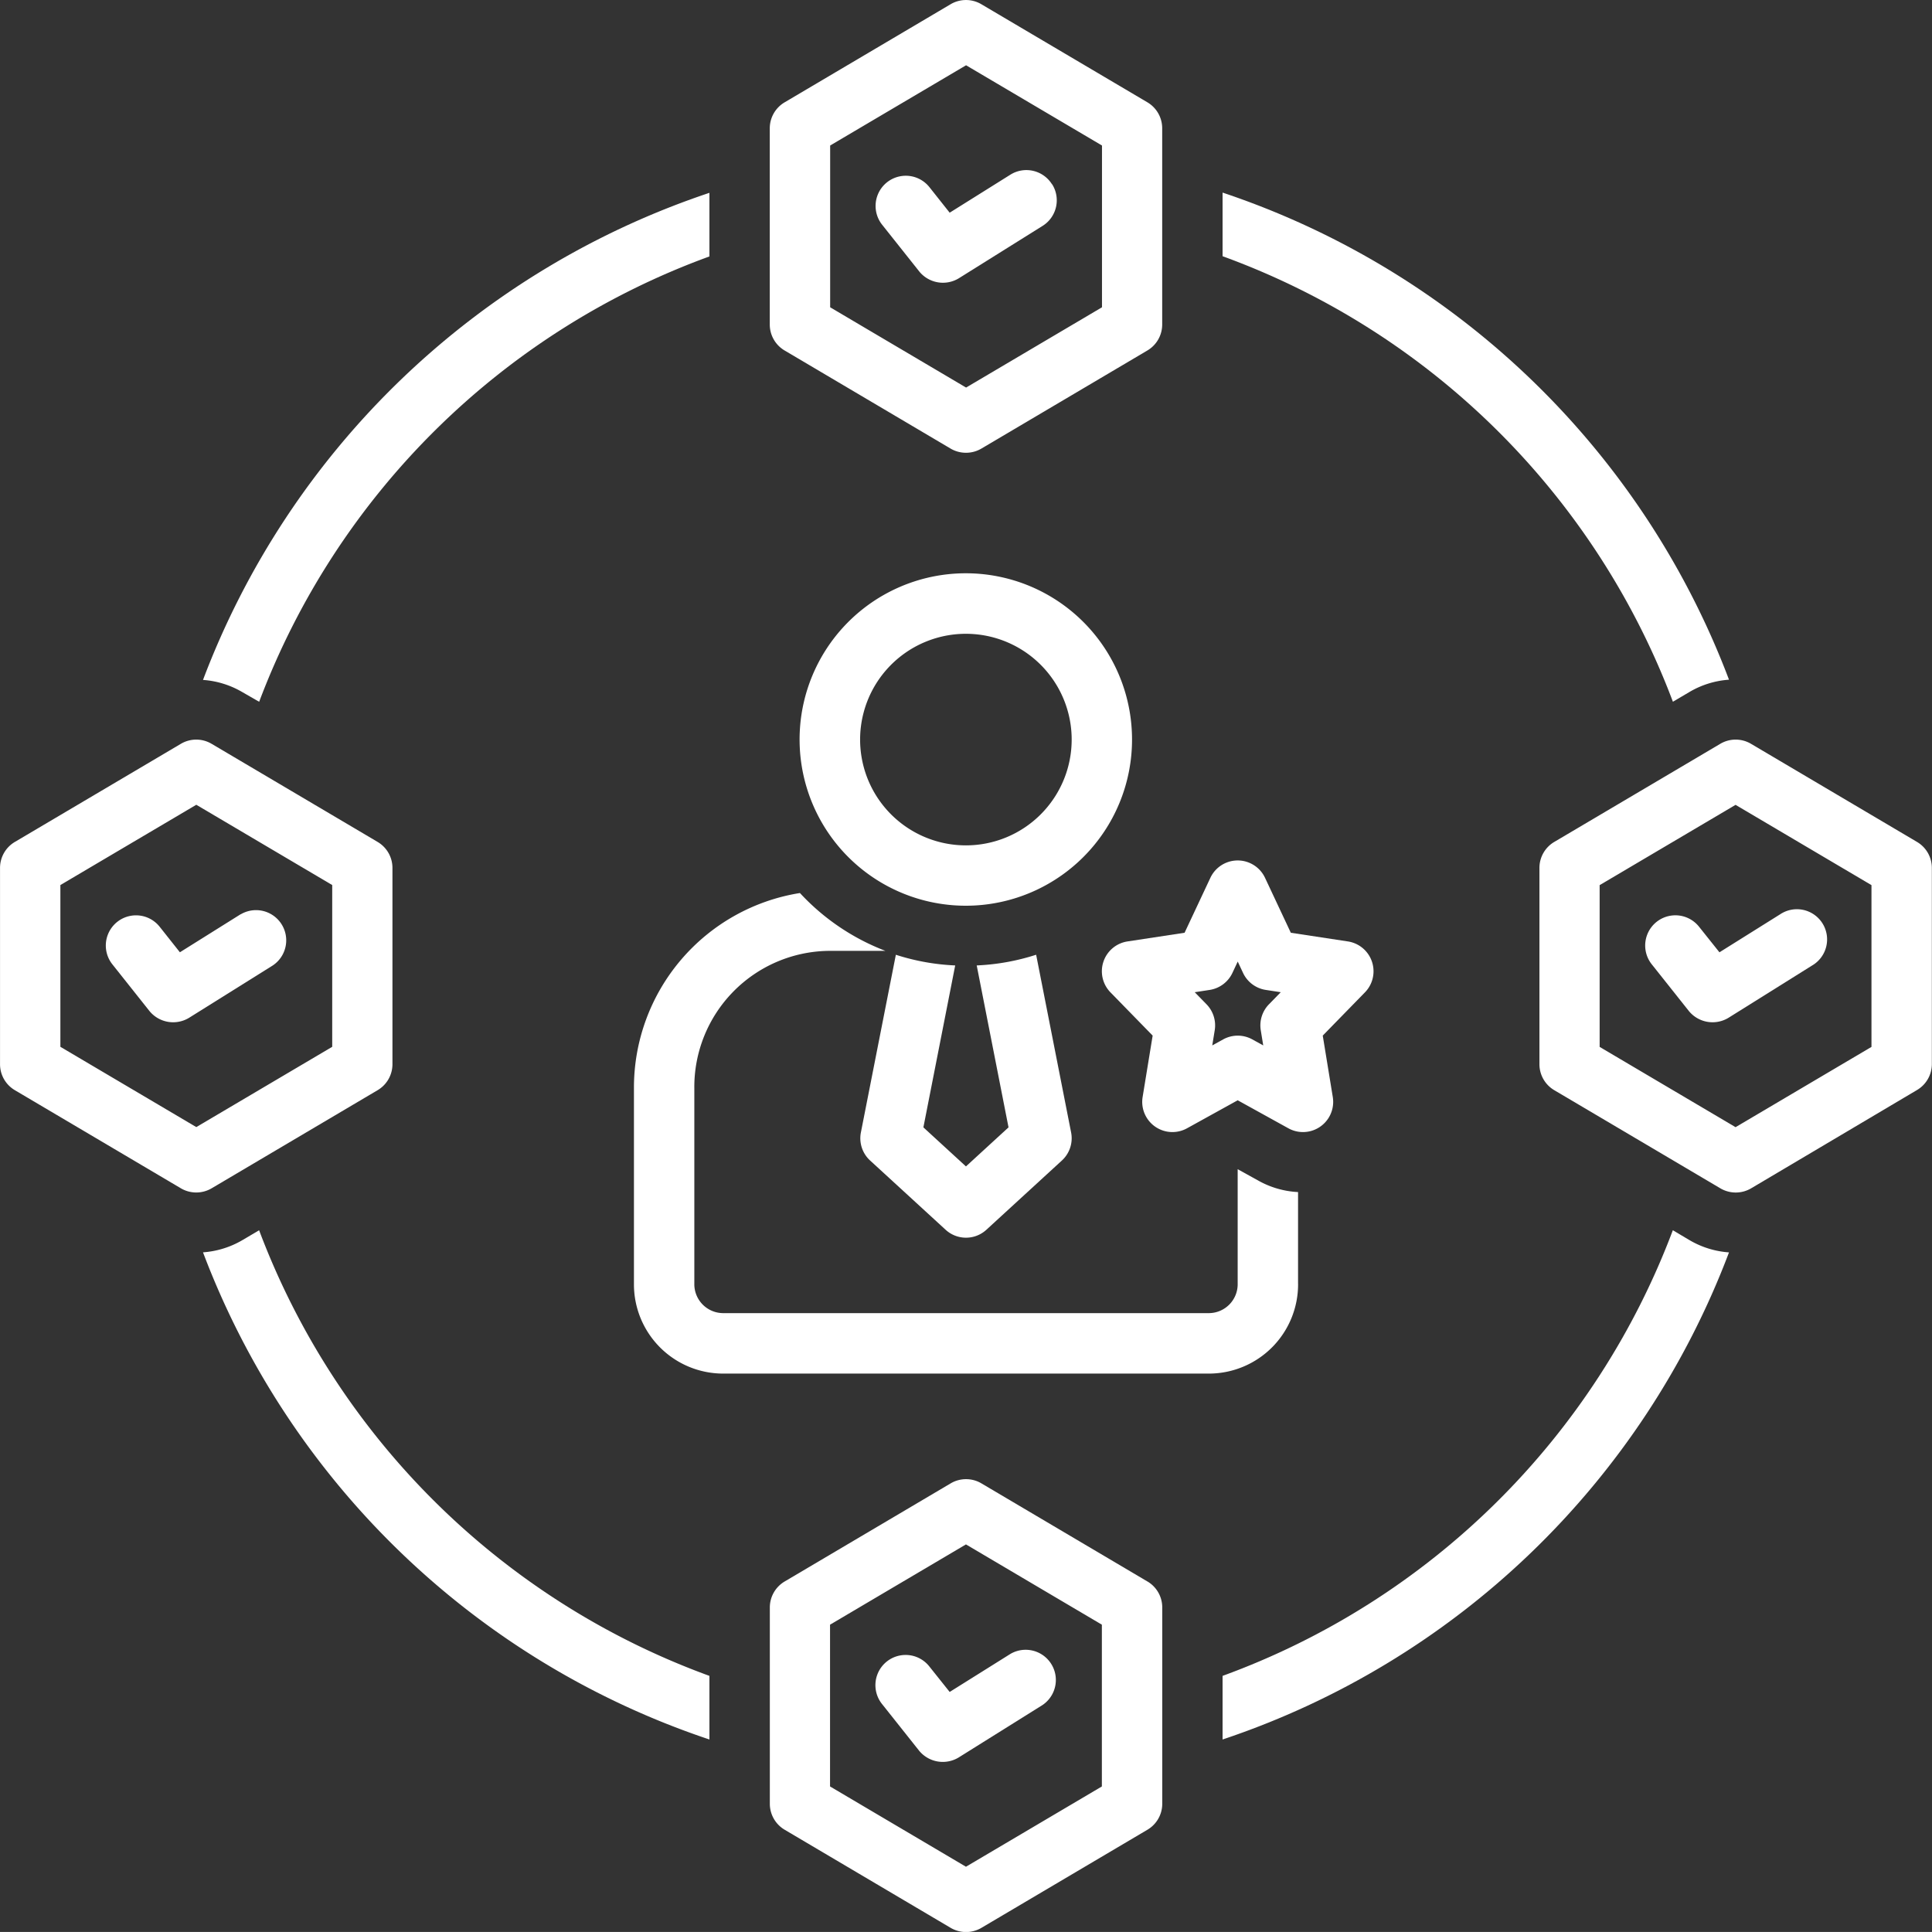 <?xml version="1.0" encoding="UTF-8"?> <svg xmlns="http://www.w3.org/2000/svg" id="Raggruppa_617" data-name="Raggruppa 617" width="66.809" height="66.808" viewBox="0 0 66.809 66.808"><rect x="0" y="0" width="66.809" height="66.808" fill="#333333" stroke="none"/><path id="Tracciato_143" data-name="Tracciato 143" d="M439.942,73.427l.583-.344a3.118,3.118,0,0,1,1.359-.42,28.315,28.315,0,0,0-17.512-16.844v2.2a26.225,26.225,0,0,1,15.57,15.4Z" transform="translate(-382.095 -49.159)" fill="#fff"></path><path id="Tracciato_144" data-name="Tracciato 144" d="M130.784,73.427a26.225,26.225,0,0,1,15.57-15.4v-2.2a28.315,28.315,0,0,0-17.512,16.844,3.118,3.118,0,0,1,1.358.42Z" transform="translate(-121.822 -49.159)" fill="#fff"></path><path id="Tracciato_145" data-name="Tracciato 145" d="M439.942,356.59A26.228,26.228,0,0,1,424.372,372v2.2a28.315,28.315,0,0,0,17.512-16.844,3.122,3.122,0,0,1-1.359-.42Z" transform="translate(-382.095 -314.048)" fill="#fff"></path><path id="Tracciato_146" data-name="Tracciato 146" d="M130.784,356.59l-.583.344a3.122,3.122,0,0,1-1.359.42A28.314,28.314,0,0,0,146.354,374.2V372a26.228,26.228,0,0,1-15.57-15.405Z" transform="translate(-121.822 -314.048)" fill="#fff"></path><path id="Tracciato_147" data-name="Tracciato 147" d="M293.636,12.12l5.741,3.393a1.052,1.052,0,0,0,1.062,0l5.741-3.393a1.043,1.043,0,0,0,.513-.9V4.437a1.043,1.043,0,0,0-.513-.9L300.439.146a1.043,1.043,0,0,0-1.062,0l-5.741,3.393a1.043,1.043,0,0,0-.513.9v6.785A1.043,1.043,0,0,0,293.636,12.12Zm1.575-7.088,4.7-2.775,4.7,2.775v5.594l-4.7,2.776-4.7-2.776Z" transform="translate(-266.504 0)" fill="#fff"></path><path id="Tracciato_148" data-name="Tracciato 148" d="M306.185,432.291l-5.741-3.393a1.043,1.043,0,0,0-1.062,0l-5.741,3.393a1.043,1.043,0,0,0-.513.9v6.785a1.043,1.043,0,0,0,.513.9l5.741,3.393h0a1.049,1.049,0,0,0,1.062,0l5.741-3.393h0a1.043,1.043,0,0,0,.513-.9V433.19a1.043,1.043,0,0,0-.513-.9Zm-1.575,7.088-4.7,2.776-4.7-2.776v-5.594l4.7-2.776,4.7,2.776Z" transform="translate(-266.507 -377.603)" fill="#fff"></path><path id="Tracciato_149" data-name="Tracciato 149" d="M83.055,226.5a1.043,1.043,0,0,0,.513-.9v-6.785a1.043,1.043,0,0,0-.513-.9l-5.741-3.393a1.043,1.043,0,0,0-1.062,0l-5.741,3.393a1.043,1.043,0,0,0-.513.9V225.6a1.043,1.043,0,0,0,.513.9l5.741,3.393h0a1.05,1.05,0,0,0,1.063,0ZM72.085,225v-5.594l4.7-2.776,4.7,2.776V225l-4.7,2.776Z" transform="translate(-69.997 -188.801)" fill="#fff"></path><path id="Tracciato_150" data-name="Tracciato 150" d="M529.3,217.921l-5.741-3.393a1.043,1.043,0,0,0-1.062,0l-5.741,3.393a1.043,1.043,0,0,0-.513.9v6.785a1.043,1.043,0,0,0,.513.9L522.5,229.9h0a1.049,1.049,0,0,0,1.063,0L529.3,226.5h0a1.043,1.043,0,0,0,.513-.9V218.82A1.043,1.043,0,0,0,529.3,217.921Zm-1.575,7.088-4.7,2.776-4.7-2.776v-5.594l4.7-2.776,4.7,2.776Z" transform="translate(-463.009 -188.807)" fill="#fff"></path><path id="Tracciato_151" data-name="Tracciato 151" d="M313.353,172a5.748,5.748,0,1,0-1.684,4.058A5.741,5.741,0,0,0,313.353,172Zm-5.741,3.654a3.658,3.658,0,1,1,2.582-1.071,3.655,3.655,0,0,1-2.582,1.071Z" transform="translate(-274.207 -146.421)" fill="#fff"></path><path id="Tracciato_152" data-name="Tracciato 152" d="M389.431,252.882a1.044,1.044,0,0,0,.243,1.061l1.459,1.495-.347,2.124h0a1.044,1.044,0,0,0,1.535,1.082l1.753-.969,1.753.969h0a1.044,1.044,0,0,0,1.535-1.082l-.347-2.124,1.459-1.495h0a1.044,1.044,0,0,0-.589-1.761l-1.974-.3-.892-1.9h0a1.044,1.044,0,0,0-1.89,0l-.892,1.9-1.974.3h0A1.043,1.043,0,0,0,389.431,252.882Zm3.672.977a1.045,1.045,0,0,0,.788-.588l.184-.393.184.393a1.044,1.044,0,0,0,.788.588l.516.079-.408.418a1.044,1.044,0,0,0-.283.9l.085.522-.377-.208h0a1.042,1.042,0,0,0-1.009,0l-.377.208.085-.522h0a1.044,1.044,0,0,0-.283-.9l-.408-.418Z" transform="translate(-351.274 -219.627)" fill="#fff"></path><path id="Tracciato_153" data-name="Tracciato 153" d="M320.6,276.74l-1.209,6.145a1.043,1.043,0,0,0,.319.971l2.61,2.394h0a1.043,1.043,0,0,0,1.411,0l2.61-2.394h0a1.043,1.043,0,0,0,.319-.971l-1.209-6.145a7.78,7.78,0,0,1-2.055.37l1.1,5.6-1.472,1.35-1.472-1.35,1.1-5.6a7.781,7.781,0,0,1-2.055-.37Z" transform="translate(-289.621 -243.725)" fill="#fff"></path><path id="Tracciato_154" data-name="Tracciato 154" d="M276.719,272.344v-3.174a3.119,3.119,0,0,1-1.345-.38l-.743-.411v3.964a1,1,0,0,1-.977,1.013H256.819a1,1,0,0,1-.977-1.013v-6.762a4.707,4.707,0,0,1,4.65-4.752h1.958a7.837,7.837,0,0,1-2.956-2,6.814,6.814,0,0,0-5.74,6.756v6.762a3.086,3.086,0,0,0,3.065,3.1h16.836a3.086,3.086,0,0,0,3.065-3.1Z" transform="translate(-231.832 -227.948)" fill="#fff"></path><path id="Tracciato_155" data-name="Tracciato 155" d="M329.862,49.786a1.044,1.044,0,0,0-1.438-.332l-2.1,1.315-.7-.883h0a1.044,1.044,0,0,0-1.635,1.3l1.282,1.614h0a1.055,1.055,0,0,0,1.371.236l2.894-1.81a1.043,1.043,0,0,0,.332-1.439Z" transform="translate(-293.484 -43.414)" fill="#fff"></path><path id="Tracciato_156" data-name="Tracciato 156" d="M325.615,478.646a1.044,1.044,0,0,0-1.635,1.3l1.282,1.614h0a1.059,1.059,0,0,0,1.371.236l2.894-1.81a1.044,1.044,0,0,0-1.106-1.77l-2.1,1.315Z" transform="translate(-293.481 -421.023)" fill="#fff"></path><path id="Tracciato_157" data-name="Tracciato 157" d="M105.292,263.834l-2.1,1.315-.7-.883h0a1.044,1.044,0,1,0-1.635,1.3l1.281,1.613a1.058,1.058,0,0,0,1.371.236l2.894-1.81a1.044,1.044,0,0,0-1.106-1.77Z" transform="translate(-96.971 -232.219)" fill="#fff"></path><path id="Tracciato_158" data-name="Tracciato 158" d="M548.745,264.254a1.044,1.044,0,0,0-1.635,1.3l1.282,1.614h0a1.059,1.059,0,0,0,1.371.236l2.894-1.81a1.044,1.044,0,1,0-1.106-1.77l-2.1,1.315Z" transform="translate(-489.992 -232.208)" fill="#fff"></path></svg> 
